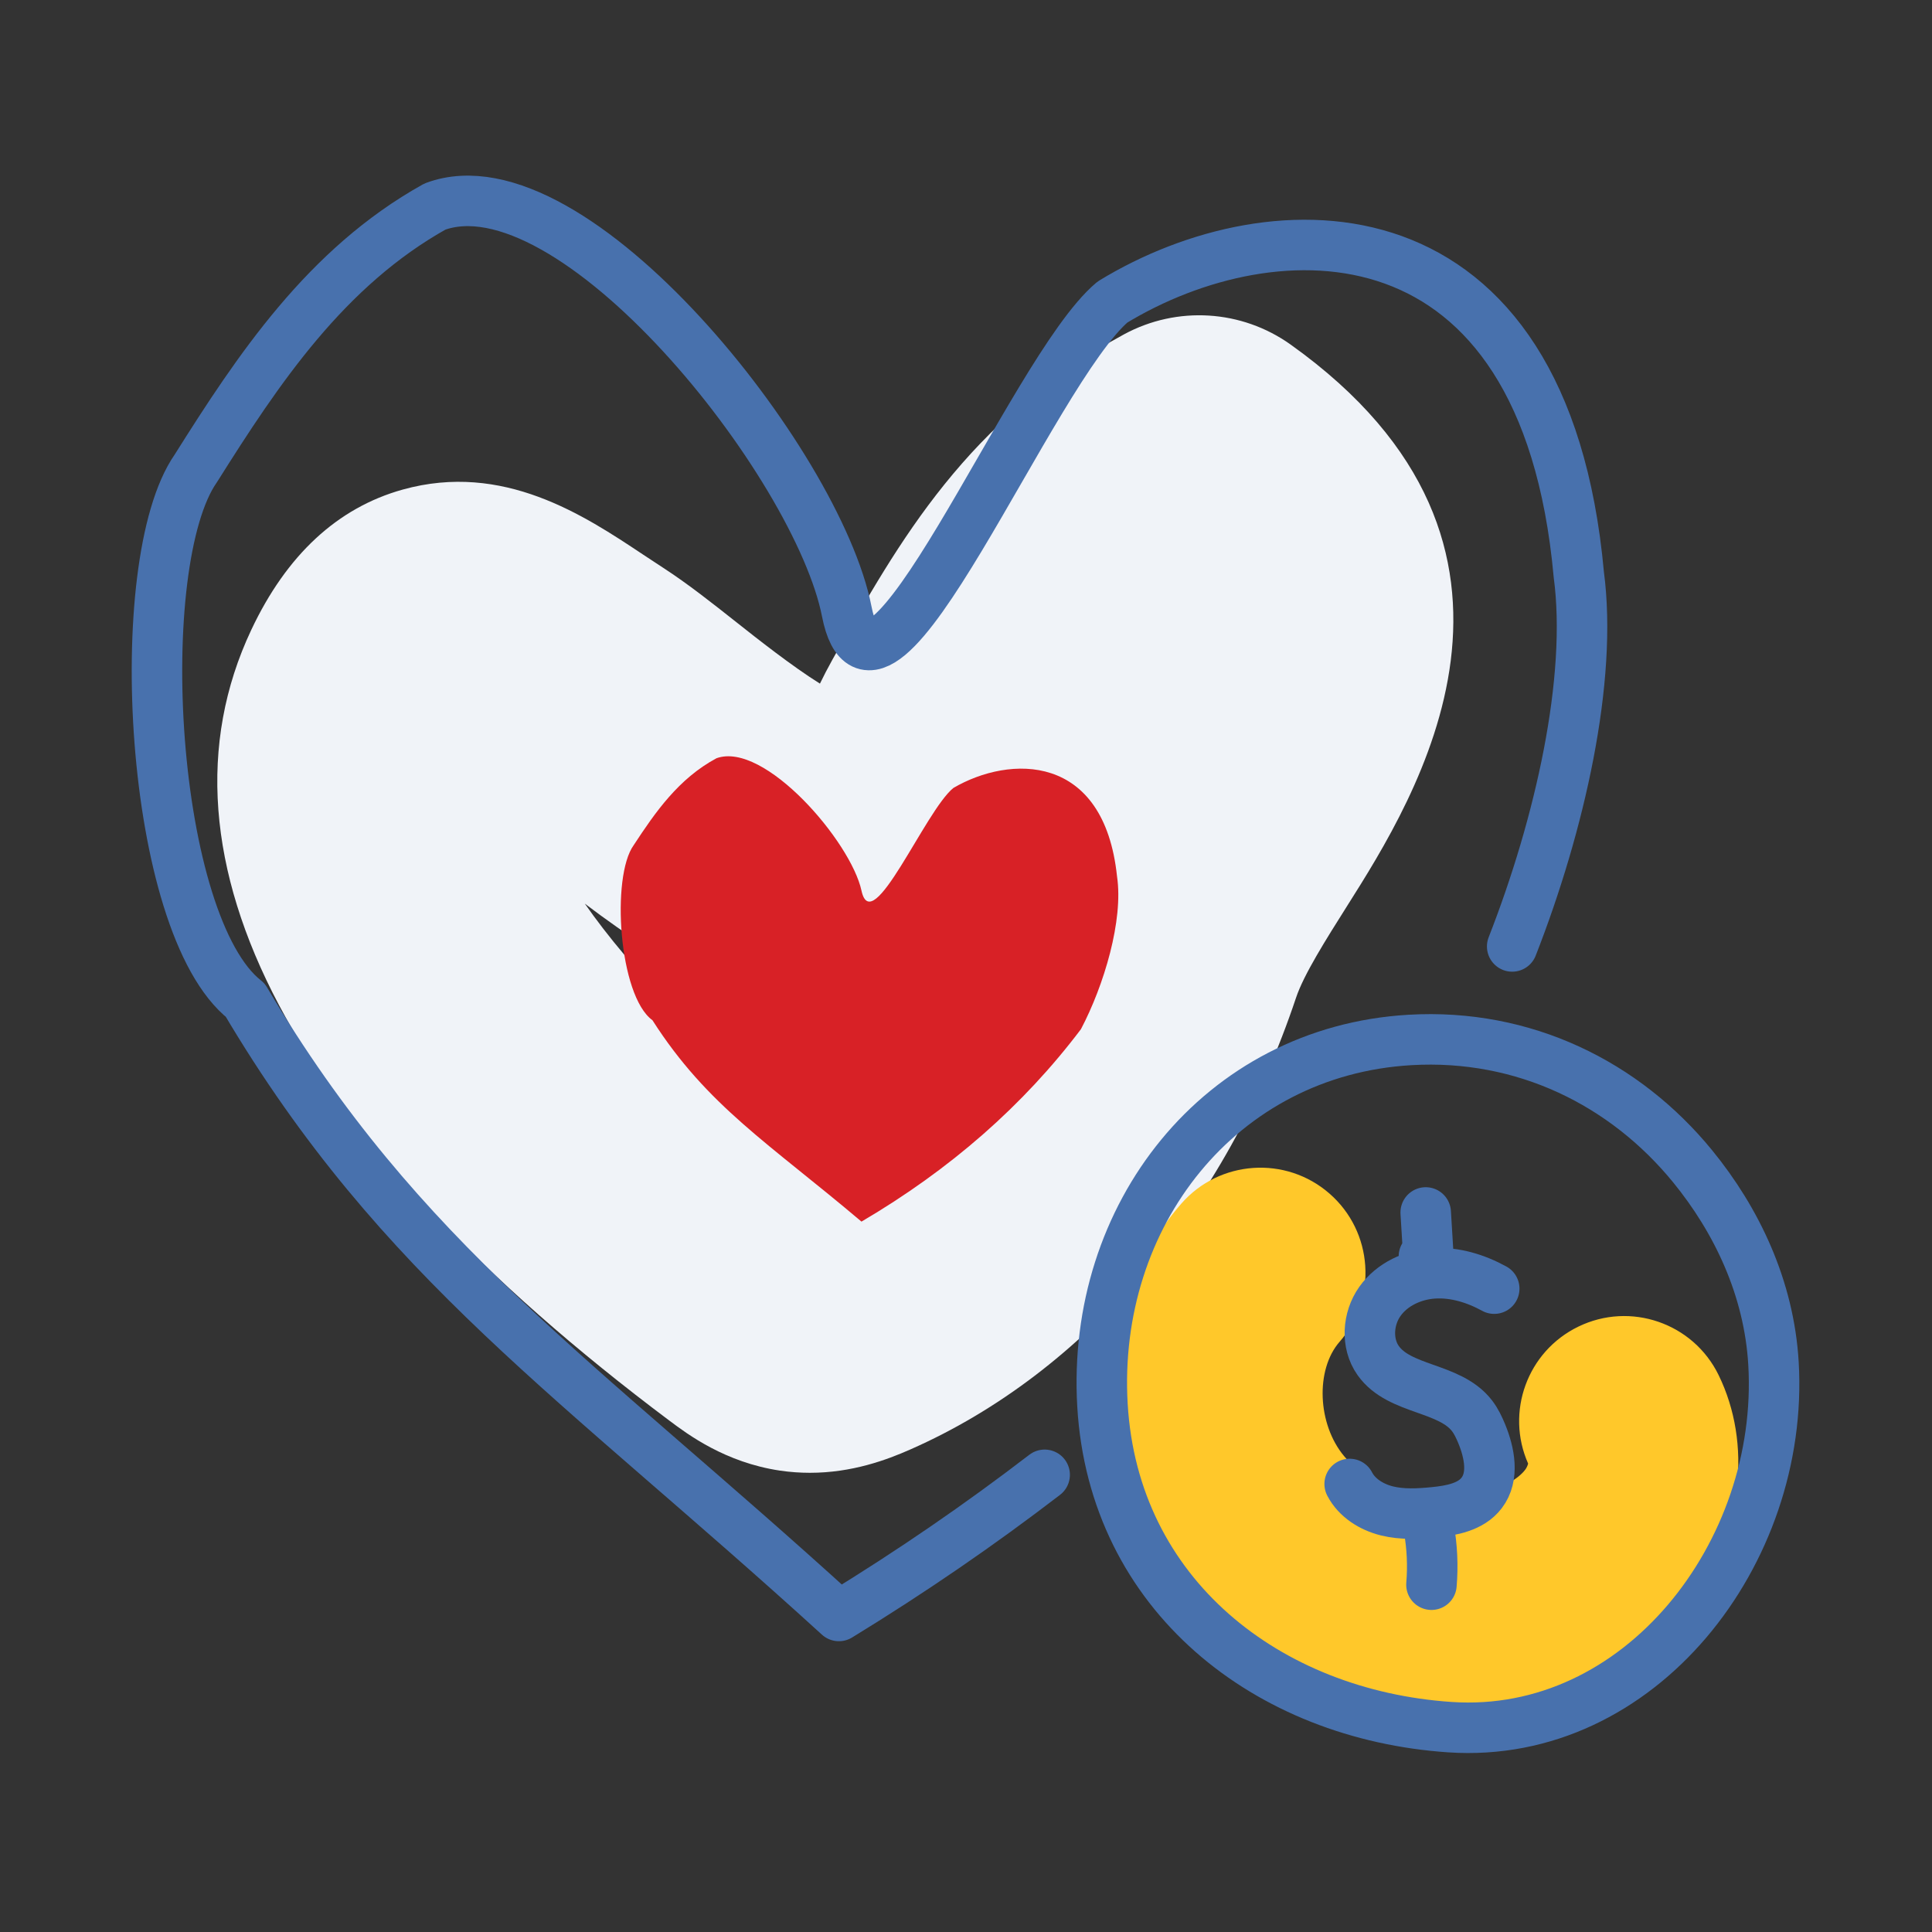 <?xml version="1.0" encoding="UTF-8"?>
<svg width="88px" height="88px" viewBox="0 0 88 88" version="1.1" xmlns="http://www.w3.org/2000/svg" xmlns:xlink="http://www.w3.org/1999/xlink">
    <rect x="0" y="0" width="88" height="88" fill="#333333" stroke="none"/>
    <title>Icons/Handrawn/88x88/raising love@1x</title>
    <g id="Icons/Handrawn/88x88/raising-love" stroke="none" stroke-width="1" fill="none" fill-rule="evenodd">
        <g id="Group-17" transform="translate(7, 9)">
            <path d="M19.637,32.159 C21.7,35.115 25.185,38.822 30.426,42.938 C32.86,41.393 34.962,39.055 36.57,36.142 C35.735,36.5 34.792,36.788 33.724,36.979 C28.192,37.977 23.411,35.013 19.637,32.159 L19.637,32.159 Z M29.891,58.084 C29.451,58.084 28.995,58.053 28.523,57.984 C26.034,57.613 24.327,56.335 23.506,55.72 C6.329,42.856 -0.439,30.062 4.444,19.693 C6.052,16.278 8.374,14.126 11.345,13.299 C15.918,12.026 19.602,14.47 22.291,16.26 L23.22,16.871 C24.331,17.593 25.425,18.457 26.582,19.373 C27.493,20.094 29.082,21.349 30.347,22.138 C30.515,21.793 30.703,21.426 30.92,21.038 C33.944,15.653 37.07,10.089 44.201,6.227 C46.613,4.922 49.555,5.102 51.788,6.696 C64.698,15.909 57.46,27.36 54.37,32.249 C53.396,33.793 52.386,35.388 52.033,36.445 C48.836,46.009 42.437,53.508 34.471,57.018 C33.384,57.5 31.805,58.084 29.891,58.084 L29.891,58.084 Z" id="Fill-1" fill="#F0F3F8"></path>
            <path d="M58.795,68.825 C54.205,68.825 49.743,66.891 46.874,63.456 C42.638,58.379 42.608,50.635 46.807,45.824 C48.545,43.834 51.569,43.629 53.558,45.367 C55.548,47.103 55.753,50.127 54.016,52.117 C52.908,53.387 53.006,55.868 54.221,57.324 C55.579,58.948 58.244,59.668 60.562,59.015 C61.439,58.771 62.155,58.367 62.476,57.937 C62.546,57.843 62.586,57.735 62.604,57.664 C61.566,55.321 62.563,52.559 64.885,51.429 C67.258,50.271 70.125,51.259 71.282,53.636 C72.806,56.763 72.358,60.699 70.144,63.663 C68.533,65.82 66.109,67.401 63.138,68.233 C61.709,68.632 60.245,68.825 58.795,68.825" id="Fill-3" fill="#FFC82A"></path>
            <path d="M42.234,37.88 C39.614,41.348 36.282,44.269 32.239,46.643 C28.032,43.081 25.218,41.383 22.718,37.47 C21.181,36.354 20.826,30.924 21.866,29.493 C22.845,27.999 23.91,26.462 25.637,25.536 C27.82,24.753 31.756,29.337 32.239,31.566 C32.721,33.794 35.136,27.93 36.426,26.89 C38.981,25.394 43.286,25.264 43.88,30.924 C44.175,32.915 43.286,35.884 42.234,37.88" id="Fill-5" fill="#D82126"></path>
            <path d="M40.583,58.176 C37.62,60.452 34.496,62.595 31.211,64.605 C19.25,53.704 11.237,48.488 4.172,36.557 C-0.202,33.133 -1.096,16.65 1.92,12.333 C4.759,7.821 7.843,3.179 12.811,0.408 C19.078,-1.919 30.241,12.081 31.569,18.853 C32.897,25.625 39.952,7.884 43.673,4.757 C51.022,0.275 63.353,-0.023 64.912,17.167 C65.548,21.949 64.047,28.566 61.878,34.109" id="Stroke-7" stroke="#4871AD" stroke-width="2.3" stroke-linecap="round" stroke-linejoin="round"></path>
            <path d="M73.78,53.104 C74.286,61.748 67.683,70.251 59.045,69.67 C50.736,69.111 43.721,63.649 43.216,55.004 C42.711,46.361 48.571,38.875 57.215,38.369 C62.429,38.064 67.013,40.355 70.087,44.111 C72.107,46.581 73.58,49.676 73.78,53.104 Z" id="Stroke-9" stroke="#4871AD" stroke-width="2.3" stroke-linecap="round" stroke-linejoin="round"></path>
            <path d="M61.06,49.696 C60.22,49.236 59.269,48.941 58.313,48.999 C57.358,49.056 56.403,49.499 55.85,50.281 C55.298,51.062 55.221,52.191 55.775,52.972 C56.745,54.344 59.023,54.157 60.048,55.487 C60.238,55.733 60.372,56.02 60.491,56.307 C60.849,57.178 61.059,58.255 60.487,59.002 C59.998,59.642 59.116,59.804 58.314,59.883 C57.599,59.953 56.868,59.992 56.169,59.819 C55.472,59.645 54.804,59.231 54.475,58.593" id="Stroke-11" stroke="#4871AD" stroke-width="2.3" stroke-linecap="round" stroke-linejoin="round"></path>
            <path d="M57.939,46.226 C57.973,46.793 58.008,47.362 58.043,47.929 C58.05,48.066 57.989,48.263 57.858,48.223" id="Stroke-13" stroke="#4871AD" stroke-width="2.3" stroke-linecap="round" stroke-linejoin="round"></path>
            <path d="M58.081,60.596 C58.233,61.448 58.273,62.319 58.201,63.181" id="Stroke-15" stroke="#4871AD" stroke-width="2.3" stroke-linecap="round" stroke-linejoin="round"></path>
        </g>
    </g>
</svg>